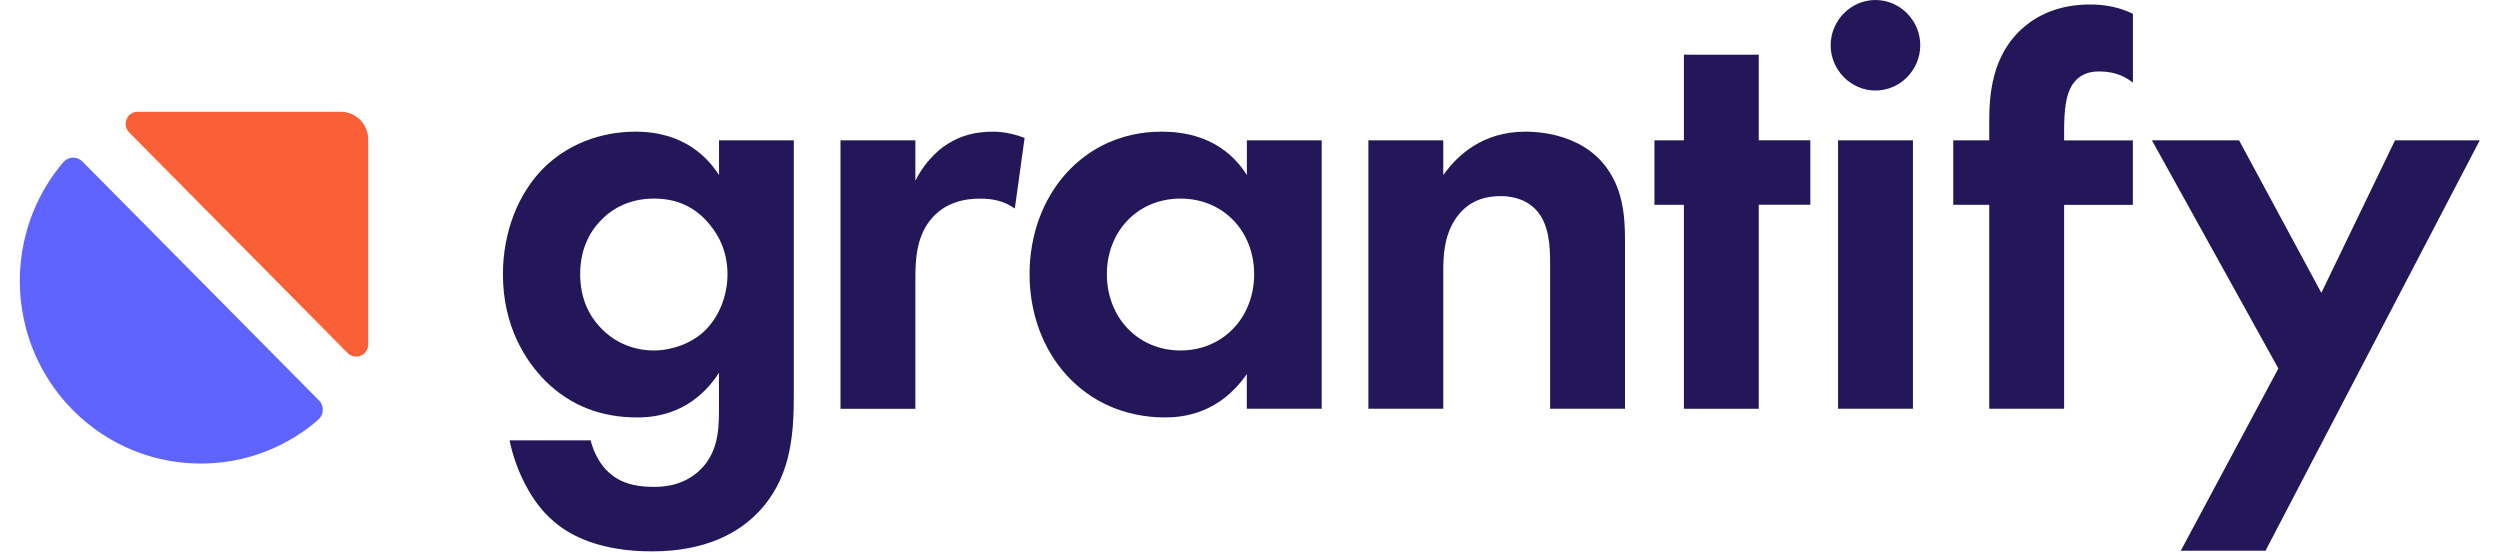 <svg xmlns="http://www.w3.org/2000/svg" width="113" height="25" viewBox="0 0 113 25" fill="none"><g clip-path="url(#clip0_692_2478)"><path d="M32.495 6.343H35.88V17.916C35.88 19.766 35.713 21.699 34.216 23.212C33.383 24.053 31.941 24.922 29.471 24.922C27.141 24.922 25.752 24.222 24.976 23.52C24.032 22.709 23.311 21.277 23.033 19.904H26.696C26.834 20.464 27.141 21.026 27.528 21.362C28.194 21.98 29.111 22.006 29.582 22.006C30.553 22.006 31.191 21.67 31.636 21.251C32.413 20.495 32.498 19.541 32.498 18.56V16.851C31.332 18.645 29.723 18.868 28.808 18.868C27.199 18.868 25.81 18.364 24.646 17.214C23.758 16.318 22.732 14.749 22.732 12.395C22.732 10.489 23.427 8.724 24.591 7.576C25.646 6.54 27.117 5.951 28.726 5.951C30.973 5.951 32.028 7.184 32.5 7.913V6.343H32.495ZM27.306 9.818C26.752 10.322 26.224 11.136 26.224 12.395C26.224 13.46 26.614 14.245 27.112 14.776C27.833 15.56 28.75 15.841 29.553 15.841C30.357 15.841 31.218 15.534 31.801 15.001C32.495 14.357 32.883 13.376 32.883 12.395C32.883 11.247 32.384 10.463 31.912 9.957C31.247 9.257 30.47 8.976 29.553 8.976C28.472 8.976 27.722 9.424 27.306 9.816V9.818Z" fill="#23175A"></path><path d="M37.99 6.343H41.375V8.165C41.902 7.128 42.623 6.624 42.872 6.484C43.4 6.147 44.065 5.951 44.871 5.951C45.454 5.951 45.926 6.092 46.313 6.232L45.87 9.426C45.425 9.118 44.982 8.978 44.288 8.978C43.649 8.978 42.705 9.118 42.04 9.959C41.401 10.77 41.375 11.809 41.375 12.649V18.478H37.99V6.343Z" fill="#23175A"></path><path d="M56.356 6.343H59.741V18.476H56.356V16.907C55.135 18.672 53.526 18.868 52.667 18.868C48.977 18.868 46.536 15.955 46.536 12.395C46.536 8.835 48.95 5.951 52.502 5.951C53.417 5.951 55.221 6.118 56.359 7.913V6.343H56.356ZM50.03 12.395C50.03 14.328 51.416 15.841 53.359 15.841C55.302 15.841 56.688 14.328 56.688 12.395C56.688 10.463 55.302 8.976 53.359 8.976C51.416 8.976 50.03 10.46 50.03 12.395Z" fill="#23175A"></path><path d="M61.851 6.343H65.236V7.913C65.875 7.017 67.012 5.951 68.955 5.951C70.01 5.951 71.563 6.259 72.507 7.436C73.339 8.472 73.45 9.678 73.45 10.855V18.476H70.065V11.862C70.065 11.189 70.036 10.126 69.426 9.482C68.899 8.922 68.178 8.864 67.844 8.864C66.956 8.864 66.262 9.172 65.763 9.93C65.265 10.714 65.236 11.584 65.236 12.284V18.476H61.851V6.343Z" fill="#23175A"></path><path d="M79.496 9.257V18.476H76.112V9.257H74.781V6.343H76.112V2.472H79.496V6.341H81.827V9.254H79.496V9.257Z" fill="#23175A"></path><path d="M84.77 0C85.881 0 86.796 0.925 86.796 2.046C86.796 3.167 85.881 4.092 84.77 4.092C83.66 4.092 82.746 3.167 82.746 2.046C82.746 0.925 83.66 0 84.77 0ZM86.465 6.344V18.476H83.08V6.344H86.465Z" fill="#23175A"></path><path d="M93.298 9.257V18.476H89.914V9.257H88.287V6.343H89.914V5.499C89.914 4.377 89.996 2.472 91.496 1.212C92.216 0.595 93.216 0.203 94.465 0.203C95.215 0.203 95.824 0.343 96.408 0.624V3.733C95.936 3.37 95.463 3.23 94.881 3.23C94.436 3.23 93.993 3.341 93.659 3.847C93.381 4.295 93.298 4.939 93.298 5.949V6.346H96.405V9.259H93.298V9.257Z" fill="#23175A"></path><path d="M102.982 16.655L97.267 6.344H101.206L104.925 13.236L108.254 6.344H112.084L102.401 24.893H98.571L102.982 16.655Z" fill="#23175A"></path><path d="M1.495 9.591C0.896 11.085 0.747 12.712 1.046 14.272C1.344 15.832 2.096 17.33 3.291 18.534C4.085 19.336 5.011 19.945 5.997 20.348C7.475 20.952 9.088 21.104 10.633 20.803C11.979 20.54 13.279 19.929 14.38 18.977C14.643 18.75 14.665 18.347 14.418 18.099L12.624 16.287L5.519 9.112L3.725 7.3C3.48 7.052 3.08 7.073 2.855 7.338C2.274 8.024 1.818 8.789 1.495 9.594V9.591Z" fill="#5F63FF"></path><path d="M15.718 15.961L5.839 5.984C5.499 5.641 5.739 5.053 6.222 5.053H15.406C16.087 5.053 16.642 5.61 16.642 6.299V15.573C16.642 16.059 16.061 16.302 15.72 15.959L15.718 15.961Z" fill="#FA5F35"></path></g><defs><clipPath id="clip0_692_2478"><rect width="113" height="25" fill="white"></rect></clipPath></defs></svg>